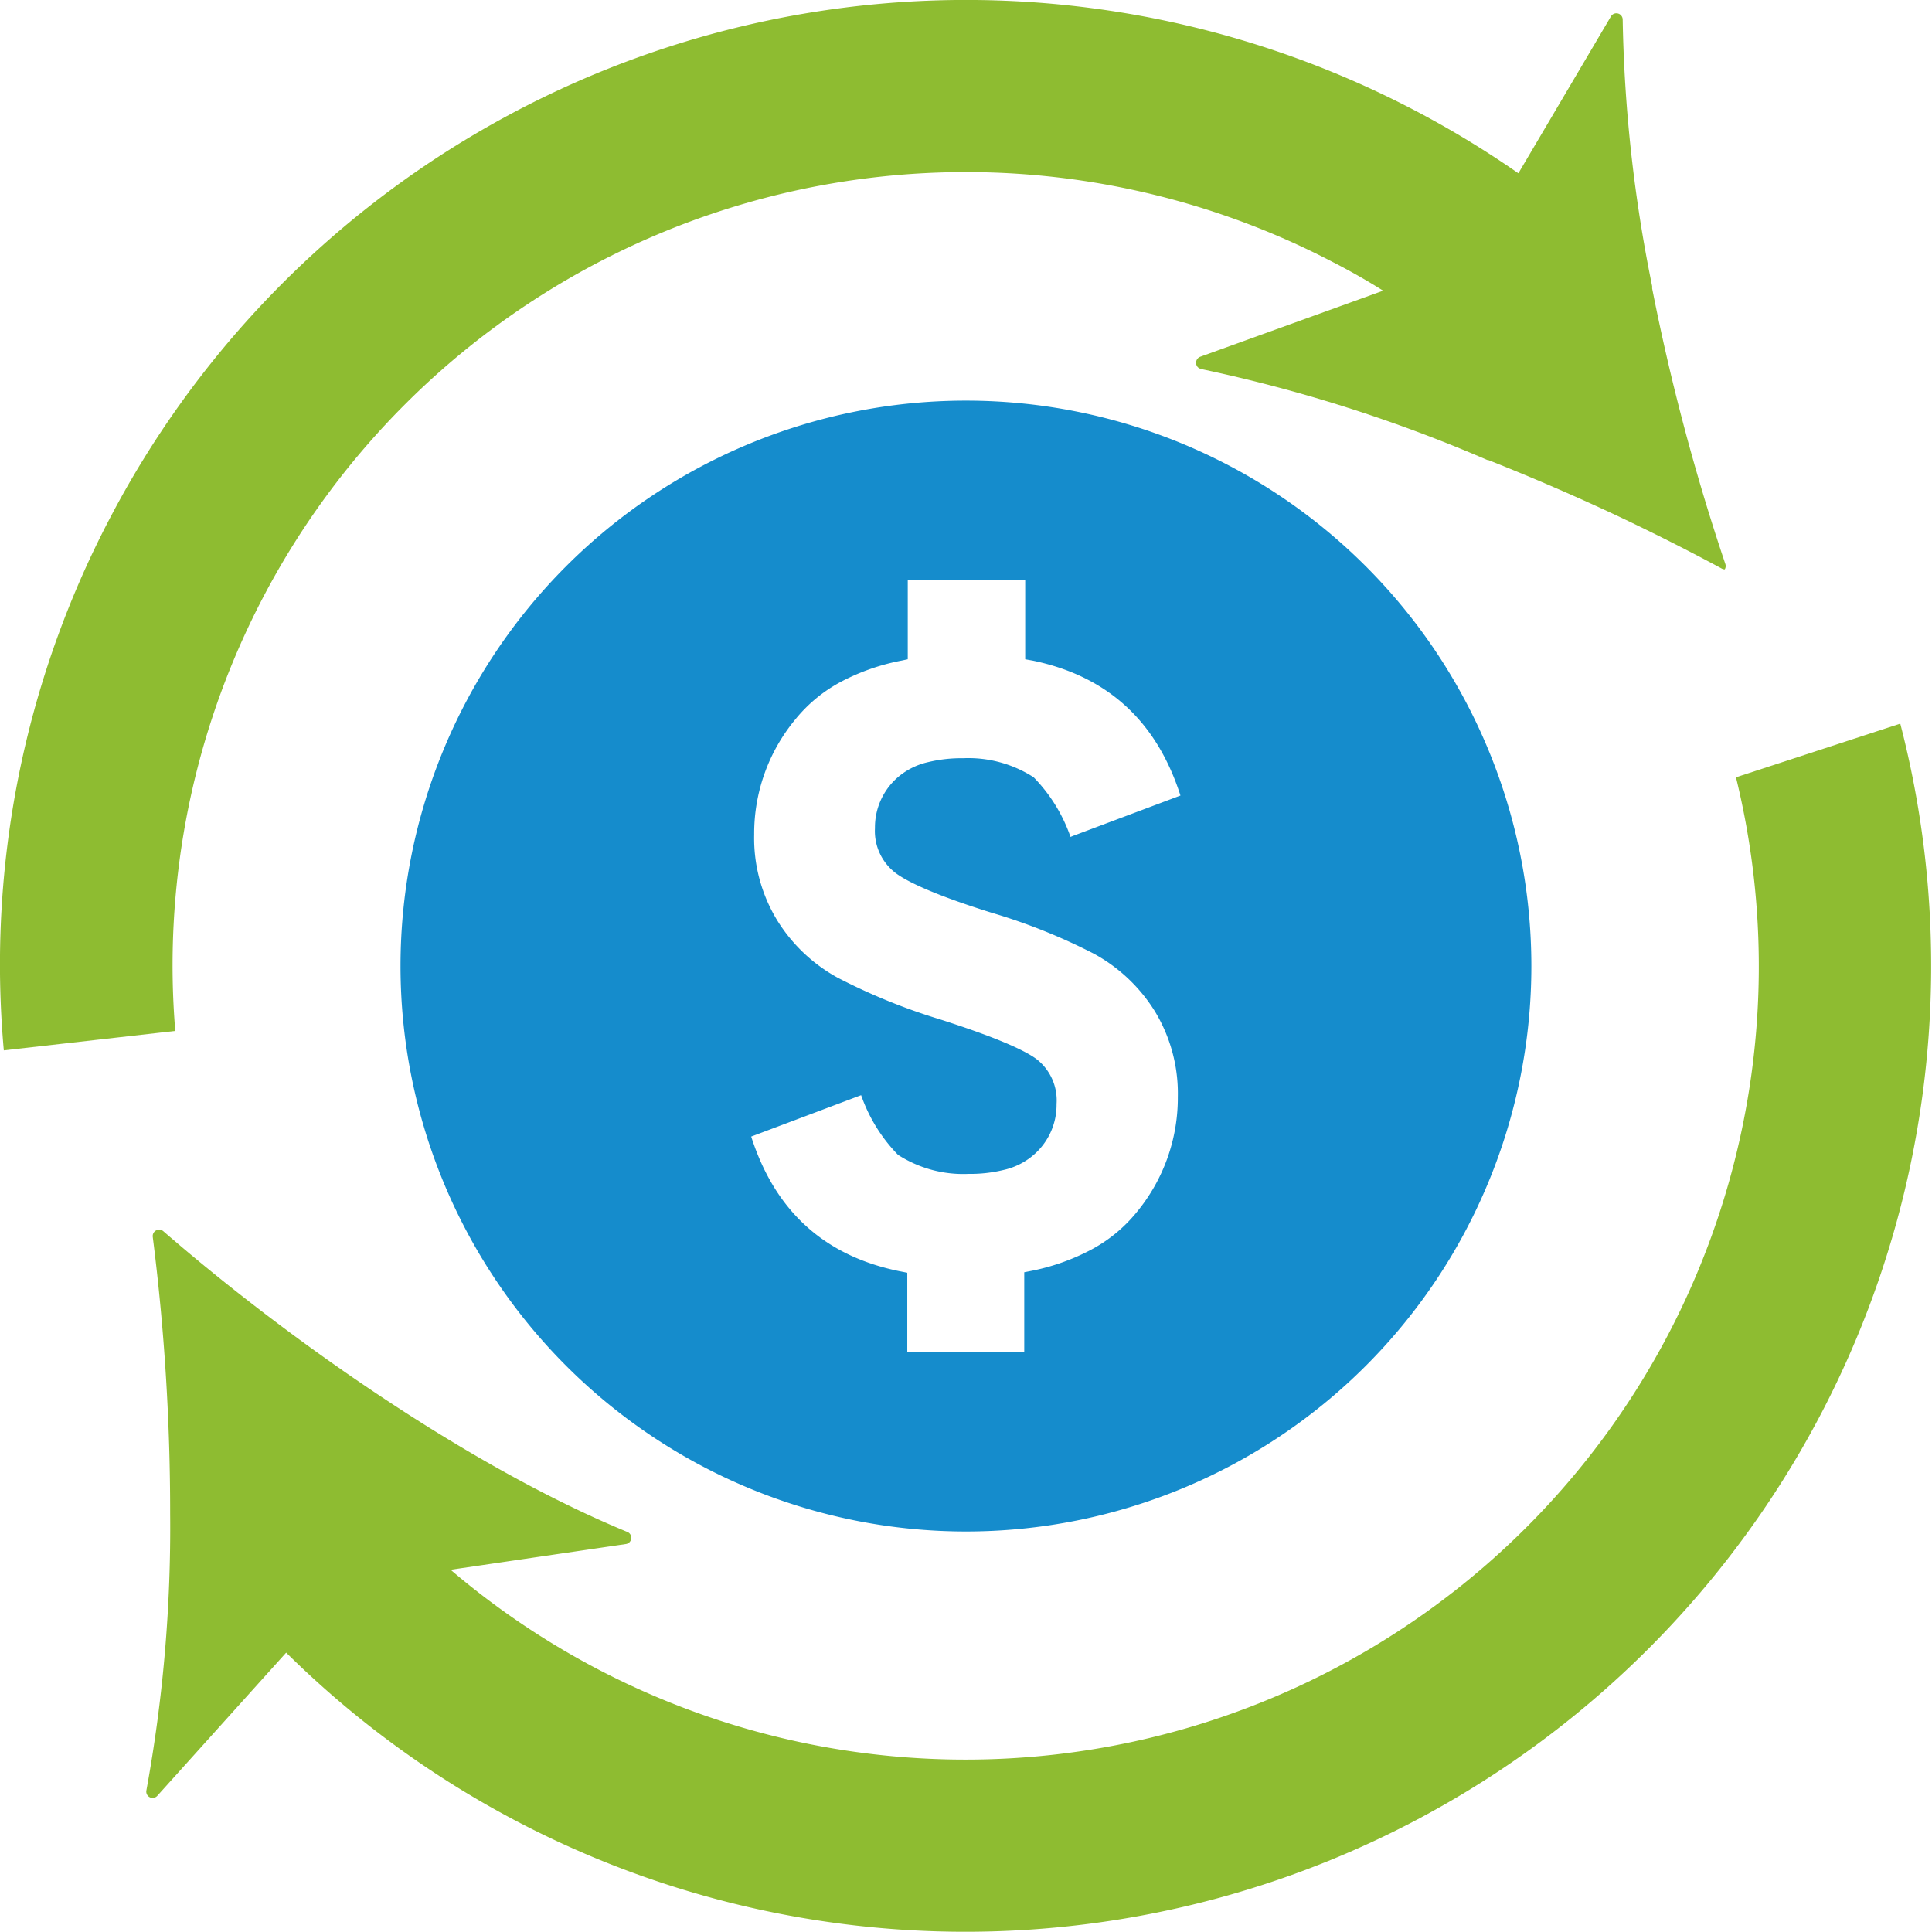 <svg id="Layer_1" data-name="Layer 1" xmlns="http://www.w3.org/2000/svg" width="162.03" height="162.04" viewBox="0 0 162.03 162.04">
  <g id="Layer_2" data-name="Layer 2">
    <g>
      <path d="M81,128.44A47.42,47.42,0,1,0,33.59,81,47.43,47.43,0,0,0,81,128.44ZM86.9,88.8q-1.8-1.3-8-3.29A50.58,50.58,0,0,1,70.26,82a13.72,13.72,0,0,1-5.07-4.8A13.22,13.22,0,0,1,63.25,70a15,15,0,0,1,3.48-9.7,12.43,12.43,0,0,1,3.89-3.17,18.2,18.2,0,0,1,5-1.73l.51-.11V48.65h9.85v6.64l.66.12Q96,57.36,99,66.72L90,70.1l-.22.09a13.47,13.47,0,0,0-3.09-5,10.1,10.1,0,0,0-5.92-1.6,11.84,11.84,0,0,0-2.94.33h0a5.86,5.86,0,0,0-2.66,1.38,5.56,5.56,0,0,0-1.79,4.15,4.42,4.42,0,0,0,1.79,3.81c1.2.87,3.86,2,8,3.29A49,49,0,0,1,91.77,80a13.77,13.77,0,0,1,5.07,4.79A13.26,13.26,0,0,1,98.78,92a15.06,15.06,0,0,1-3.48,9.7,12.4,12.4,0,0,1-3.89,3.16,18.21,18.21,0,0,1-5,1.74l-.51.1v6.68H76.09v-6.64l-.66-.13Q66,104.69,63,95.32l9-3.39.22-.08a13.55,13.55,0,0,0,3.09,5,10.1,10.1,0,0,0,5.92,1.6,11.84,11.84,0,0,0,2.94-.33h0a5.78,5.78,0,0,0,2.66-1.39,5.53,5.53,0,0,0,1.78-4.14A4.38,4.38,0,0,0,86.9,88.8Z" style="fill: #158ccc"/>
      <path d="M14.27,126.94a183.26,183.26,0,0,0-1.46-23.21.54.54,0,0,1,.89-.47c2.17,1.88,4.5,3.8,6.94,5.7,9.89,7.72,21.63,15.26,32,19.53a.53.53,0,0,1-.13,1l-14.72,2.16a66.53,66.53,0,0,0,107.8-66.46l13.78-4.5A81,81,0,0,1,24,138.6l-10.8,12a.53.53,0,0,1-.92-.46A122.45,122.45,0,0,0,14.27,126.94Z" style="fill: #8ebc31"/>
      <path d="M9.17,43.55A81.05,81.05,0,0,1,127.25,14.47l.09.06.08-.13,7.67-13a.53.53,0,0,1,1,.26A121.79,121.79,0,0,0,138.56,24l0,.19a183.18,183.18,0,0,0,6.14,23.11.54.54,0,0,1-.05.45.53.53,0,0,1-.24-.06c-2.7-1.46-5.59-2.92-8.6-4.35-3.55-1.67-7.26-3.28-11-4.76l-.07,0a126.13,126.13,0,0,0-24-7.63.71.71,0,0,1-.26-.13.54.54,0,0,1,.18-.9L116,24.38q-2-1.26-4.18-2.38A66.53,66.53,0,0,0,14.7,86.46L.32,88.09A80.56,80.56,0,0,1,9.17,43.55Z" style="fill: #8ebc31"/>
    </g>
  </g>
</svg>
